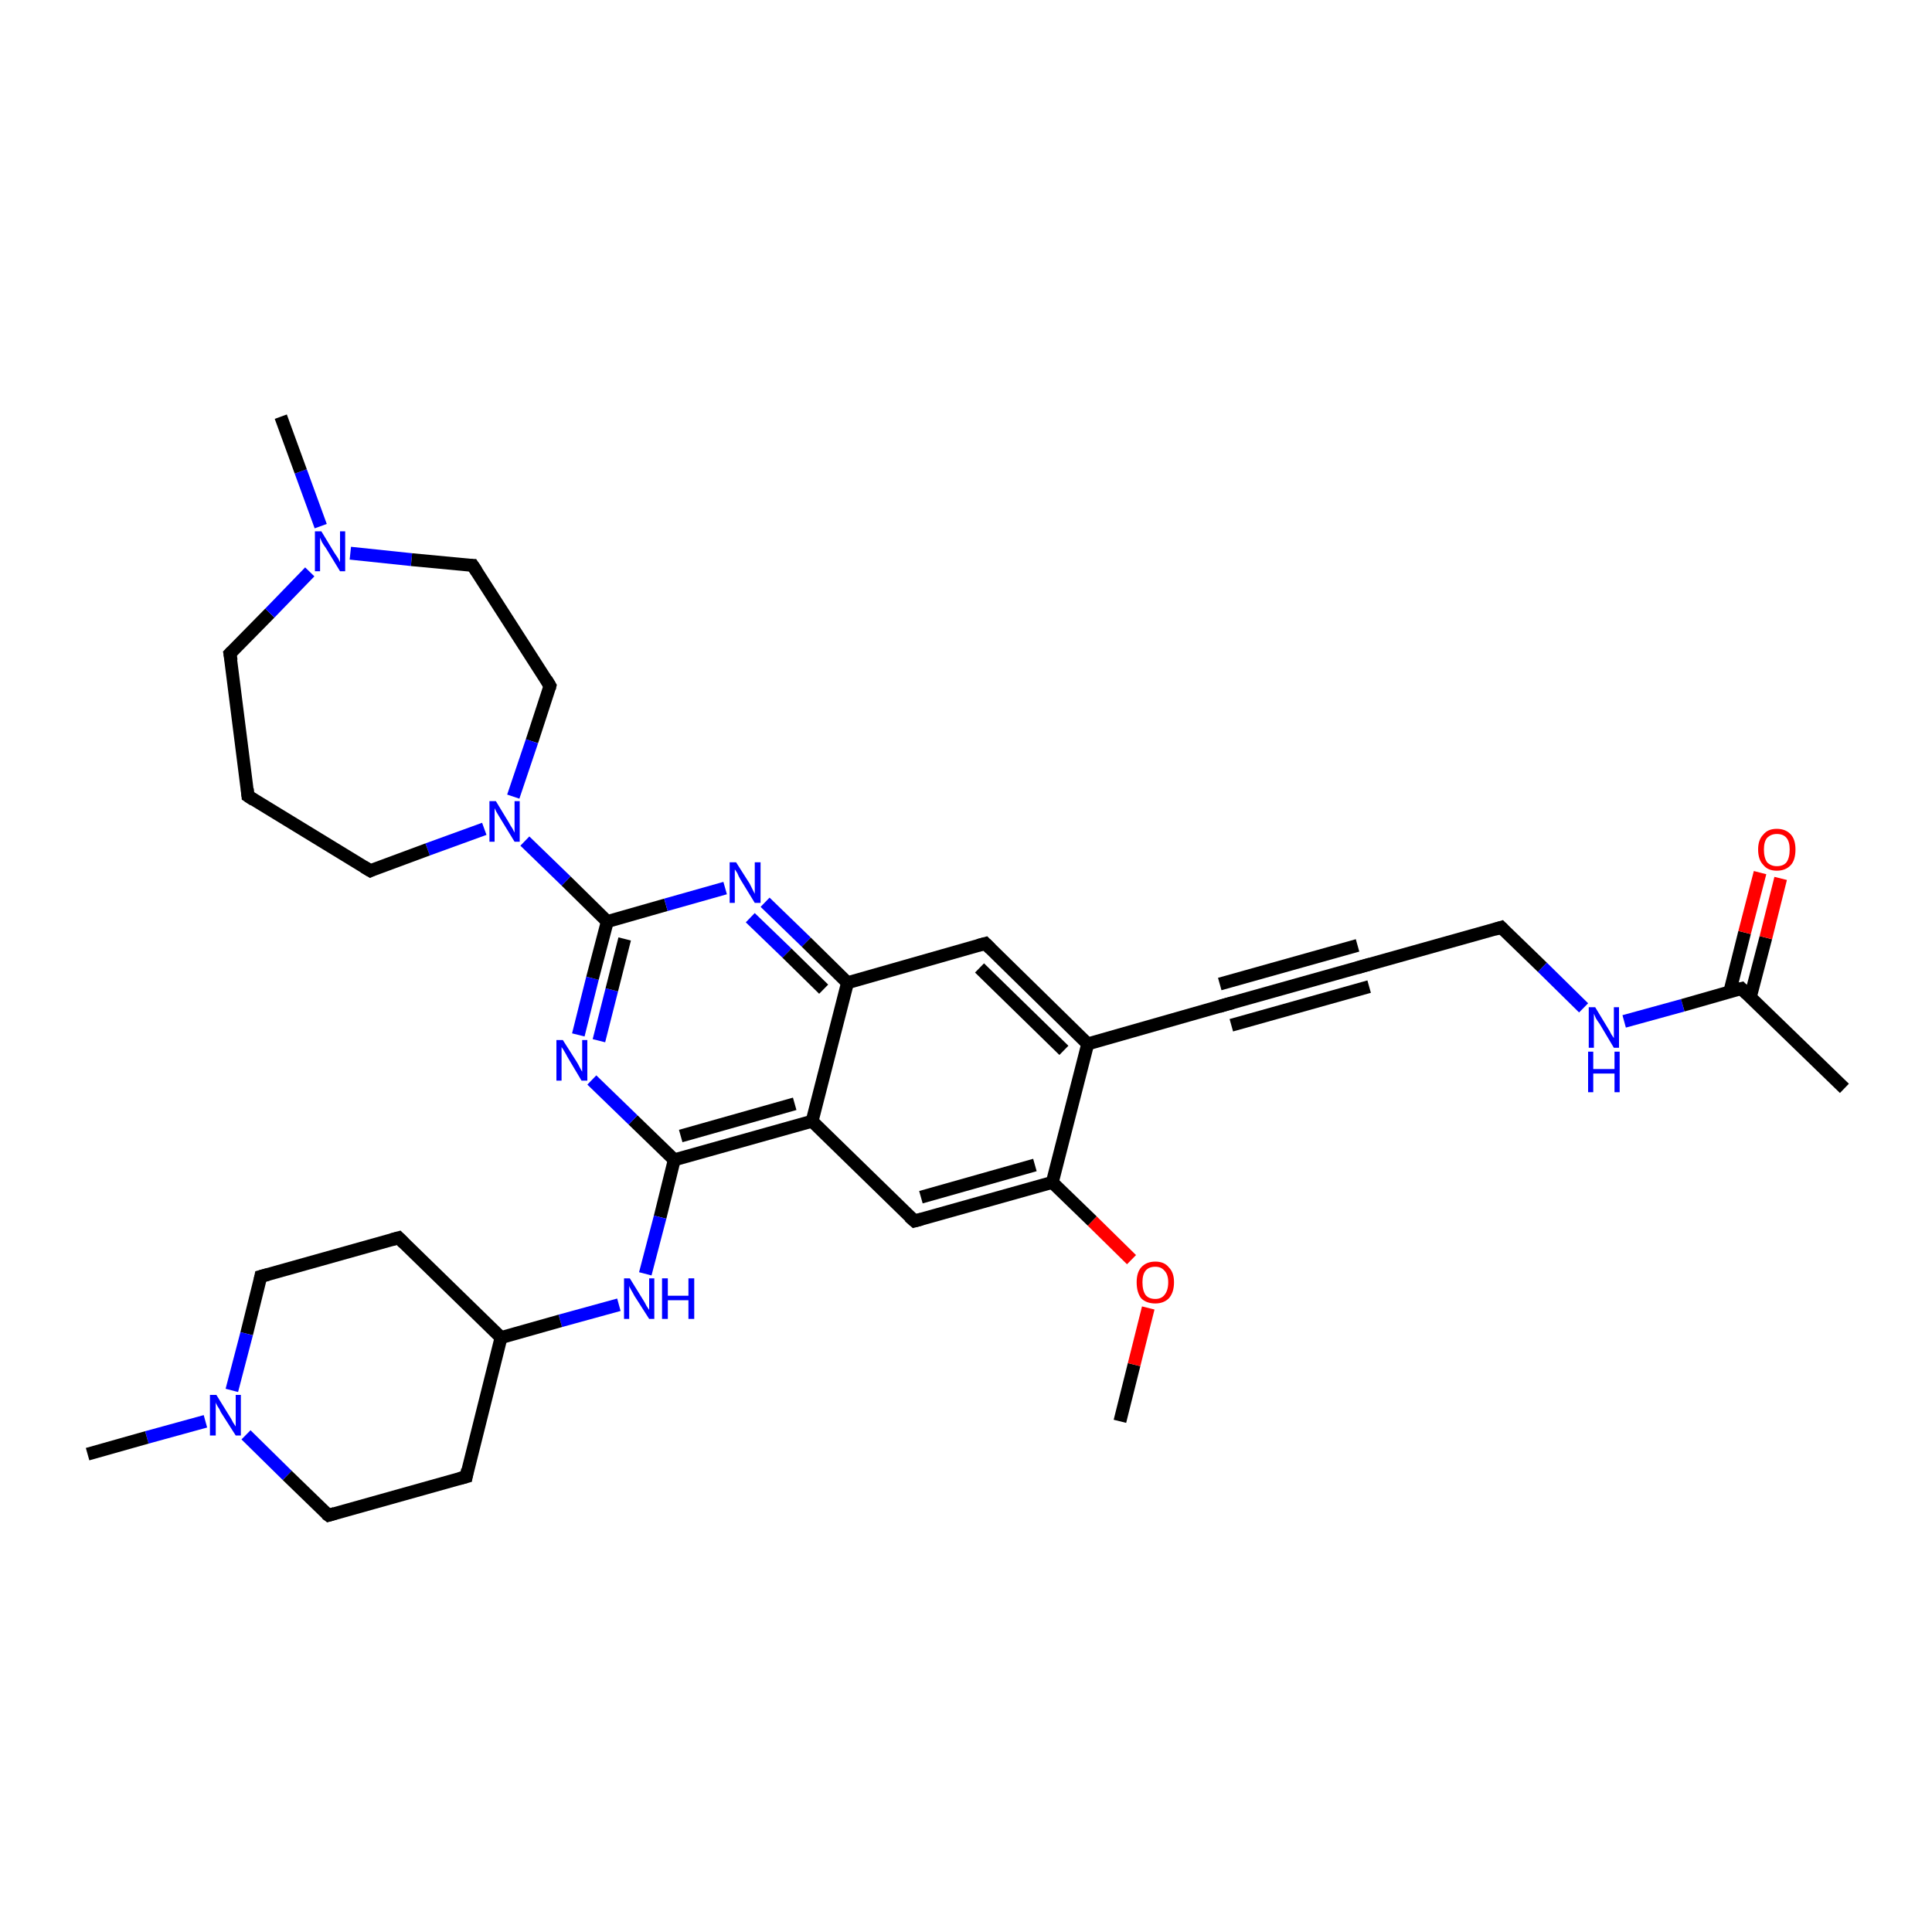 <?xml version='1.0' encoding='iso-8859-1'?>
<svg version='1.1' baseProfile='full'
              xmlns='http://www.w3.org/2000/svg'
                      xmlns:rdkit='http://www.rdkit.org/xml'
                      xmlns:xlink='http://www.w3.org/1999/xlink'
                  xml:space='preserve'
width='300px' height='300px' viewBox='0 0 300 300'>
<!-- END OF HEADER -->
<rect style='opacity:1.0;fill:#FFFFFF;stroke:none' width='300.0' height='300.0' x='0.0' y='0.0'> </rect>
<path class='bond-0 atom-0 atom-1' d='M 173.9,220.7 L 176.1,211.9' style='fill:none;fill-rule:evenodd;stroke:#000000;stroke-width:2.0px;stroke-linecap:butt;stroke-linejoin:miter;stroke-opacity:1' />
<path class='bond-0 atom-0 atom-1' d='M 176.1,211.9 L 178.3,203.1' style='fill:none;fill-rule:evenodd;stroke:#FF0000;stroke-width:2.0px;stroke-linecap:butt;stroke-linejoin:miter;stroke-opacity:1' />
<path class='bond-1 atom-1 atom-2' d='M 175.7,195.6 L 169.6,189.6' style='fill:none;fill-rule:evenodd;stroke:#FF0000;stroke-width:2.0px;stroke-linecap:butt;stroke-linejoin:miter;stroke-opacity:1' />
<path class='bond-1 atom-1 atom-2' d='M 169.6,189.6 L 163.4,183.6' style='fill:none;fill-rule:evenodd;stroke:#000000;stroke-width:2.0px;stroke-linecap:butt;stroke-linejoin:miter;stroke-opacity:1' />
<path class='bond-2 atom-2 atom-3' d='M 163.4,183.6 L 142.0,189.6' style='fill:none;fill-rule:evenodd;stroke:#000000;stroke-width:2.0px;stroke-linecap:butt;stroke-linejoin:miter;stroke-opacity:1' />
<path class='bond-2 atom-2 atom-3' d='M 160.7,180.9 L 143.0,185.9' style='fill:none;fill-rule:evenodd;stroke:#000000;stroke-width:2.0px;stroke-linecap:butt;stroke-linejoin:miter;stroke-opacity:1' />
<path class='bond-3 atom-3 atom-4' d='M 142.0,189.6 L 126.1,174.1' style='fill:none;fill-rule:evenodd;stroke:#000000;stroke-width:2.0px;stroke-linecap:butt;stroke-linejoin:miter;stroke-opacity:1' />
<path class='bond-4 atom-4 atom-5' d='M 126.1,174.1 L 104.7,180.1' style='fill:none;fill-rule:evenodd;stroke:#000000;stroke-width:2.0px;stroke-linecap:butt;stroke-linejoin:miter;stroke-opacity:1' />
<path class='bond-4 atom-4 atom-5' d='M 123.4,171.4 L 105.7,176.4' style='fill:none;fill-rule:evenodd;stroke:#000000;stroke-width:2.0px;stroke-linecap:butt;stroke-linejoin:miter;stroke-opacity:1' />
<path class='bond-5 atom-5 atom-6' d='M 104.7,180.1 L 102.5,189.0' style='fill:none;fill-rule:evenodd;stroke:#000000;stroke-width:2.0px;stroke-linecap:butt;stroke-linejoin:miter;stroke-opacity:1' />
<path class='bond-5 atom-5 atom-6' d='M 102.5,189.0 L 100.2,197.8' style='fill:none;fill-rule:evenodd;stroke:#0000FF;stroke-width:2.0px;stroke-linecap:butt;stroke-linejoin:miter;stroke-opacity:1' />
<path class='bond-6 atom-6 atom-7' d='M 96.1,202.6 L 87.0,205.1' style='fill:none;fill-rule:evenodd;stroke:#0000FF;stroke-width:2.0px;stroke-linecap:butt;stroke-linejoin:miter;stroke-opacity:1' />
<path class='bond-6 atom-6 atom-7' d='M 87.0,205.1 L 77.8,207.7' style='fill:none;fill-rule:evenodd;stroke:#000000;stroke-width:2.0px;stroke-linecap:butt;stroke-linejoin:miter;stroke-opacity:1' />
<path class='bond-7 atom-7 atom-8' d='M 77.8,207.7 L 61.9,192.2' style='fill:none;fill-rule:evenodd;stroke:#000000;stroke-width:2.0px;stroke-linecap:butt;stroke-linejoin:miter;stroke-opacity:1' />
<path class='bond-8 atom-8 atom-9' d='M 61.9,192.2 L 40.5,198.2' style='fill:none;fill-rule:evenodd;stroke:#000000;stroke-width:2.0px;stroke-linecap:butt;stroke-linejoin:miter;stroke-opacity:1' />
<path class='bond-9 atom-9 atom-10' d='M 40.5,198.2 L 38.3,207.1' style='fill:none;fill-rule:evenodd;stroke:#000000;stroke-width:2.0px;stroke-linecap:butt;stroke-linejoin:miter;stroke-opacity:1' />
<path class='bond-9 atom-9 atom-10' d='M 38.3,207.1 L 36.0,215.9' style='fill:none;fill-rule:evenodd;stroke:#0000FF;stroke-width:2.0px;stroke-linecap:butt;stroke-linejoin:miter;stroke-opacity:1' />
<path class='bond-10 atom-10 atom-11' d='M 31.9,220.7 L 22.8,223.2' style='fill:none;fill-rule:evenodd;stroke:#0000FF;stroke-width:2.0px;stroke-linecap:butt;stroke-linejoin:miter;stroke-opacity:1' />
<path class='bond-10 atom-10 atom-11' d='M 22.8,223.2 L 13.6,225.8' style='fill:none;fill-rule:evenodd;stroke:#000000;stroke-width:2.0px;stroke-linecap:butt;stroke-linejoin:miter;stroke-opacity:1' />
<path class='bond-11 atom-10 atom-12' d='M 38.2,222.8 L 44.6,229.1' style='fill:none;fill-rule:evenodd;stroke:#0000FF;stroke-width:2.0px;stroke-linecap:butt;stroke-linejoin:miter;stroke-opacity:1' />
<path class='bond-11 atom-10 atom-12' d='M 44.6,229.1 L 51.0,235.3' style='fill:none;fill-rule:evenodd;stroke:#000000;stroke-width:2.0px;stroke-linecap:butt;stroke-linejoin:miter;stroke-opacity:1' />
<path class='bond-12 atom-12 atom-13' d='M 51.0,235.3 L 72.4,229.3' style='fill:none;fill-rule:evenodd;stroke:#000000;stroke-width:2.0px;stroke-linecap:butt;stroke-linejoin:miter;stroke-opacity:1' />
<path class='bond-13 atom-5 atom-14' d='M 104.7,180.1 L 98.3,173.9' style='fill:none;fill-rule:evenodd;stroke:#000000;stroke-width:2.0px;stroke-linecap:butt;stroke-linejoin:miter;stroke-opacity:1' />
<path class='bond-13 atom-5 atom-14' d='M 98.3,173.9 L 91.9,167.7' style='fill:none;fill-rule:evenodd;stroke:#0000FF;stroke-width:2.0px;stroke-linecap:butt;stroke-linejoin:miter;stroke-opacity:1' />
<path class='bond-14 atom-14 atom-15' d='M 89.8,160.7 L 92.0,151.9' style='fill:none;fill-rule:evenodd;stroke:#0000FF;stroke-width:2.0px;stroke-linecap:butt;stroke-linejoin:miter;stroke-opacity:1' />
<path class='bond-14 atom-14 atom-15' d='M 92.0,151.9 L 94.3,143.1' style='fill:none;fill-rule:evenodd;stroke:#000000;stroke-width:2.0px;stroke-linecap:butt;stroke-linejoin:miter;stroke-opacity:1' />
<path class='bond-14 atom-14 atom-15' d='M 93.0,161.6 L 95.0,153.7' style='fill:none;fill-rule:evenodd;stroke:#0000FF;stroke-width:2.0px;stroke-linecap:butt;stroke-linejoin:miter;stroke-opacity:1' />
<path class='bond-14 atom-14 atom-15' d='M 95.0,153.7 L 97.0,145.8' style='fill:none;fill-rule:evenodd;stroke:#000000;stroke-width:2.0px;stroke-linecap:butt;stroke-linejoin:miter;stroke-opacity:1' />
<path class='bond-15 atom-15 atom-16' d='M 94.3,143.1 L 103.4,140.5' style='fill:none;fill-rule:evenodd;stroke:#000000;stroke-width:2.0px;stroke-linecap:butt;stroke-linejoin:miter;stroke-opacity:1' />
<path class='bond-15 atom-15 atom-16' d='M 103.4,140.5 L 112.6,137.9' style='fill:none;fill-rule:evenodd;stroke:#0000FF;stroke-width:2.0px;stroke-linecap:butt;stroke-linejoin:miter;stroke-opacity:1' />
<path class='bond-16 atom-16 atom-17' d='M 118.8,140.1 L 125.2,146.3' style='fill:none;fill-rule:evenodd;stroke:#0000FF;stroke-width:2.0px;stroke-linecap:butt;stroke-linejoin:miter;stroke-opacity:1' />
<path class='bond-16 atom-16 atom-17' d='M 125.2,146.3 L 131.6,152.6' style='fill:none;fill-rule:evenodd;stroke:#000000;stroke-width:2.0px;stroke-linecap:butt;stroke-linejoin:miter;stroke-opacity:1' />
<path class='bond-16 atom-16 atom-17' d='M 116.5,142.5 L 122.2,148.0' style='fill:none;fill-rule:evenodd;stroke:#0000FF;stroke-width:2.0px;stroke-linecap:butt;stroke-linejoin:miter;stroke-opacity:1' />
<path class='bond-16 atom-16 atom-17' d='M 122.2,148.0 L 127.9,153.6' style='fill:none;fill-rule:evenodd;stroke:#000000;stroke-width:2.0px;stroke-linecap:butt;stroke-linejoin:miter;stroke-opacity:1' />
<path class='bond-17 atom-17 atom-18' d='M 131.6,152.6 L 153.0,146.5' style='fill:none;fill-rule:evenodd;stroke:#000000;stroke-width:2.0px;stroke-linecap:butt;stroke-linejoin:miter;stroke-opacity:1' />
<path class='bond-18 atom-18 atom-19' d='M 153.0,146.5 L 168.9,162.1' style='fill:none;fill-rule:evenodd;stroke:#000000;stroke-width:2.0px;stroke-linecap:butt;stroke-linejoin:miter;stroke-opacity:1' />
<path class='bond-18 atom-18 atom-19' d='M 152.1,150.3 L 165.2,163.1' style='fill:none;fill-rule:evenodd;stroke:#000000;stroke-width:2.0px;stroke-linecap:butt;stroke-linejoin:miter;stroke-opacity:1' />
<path class='bond-19 atom-19 atom-20' d='M 168.9,162.1 L 190.3,156.0' style='fill:none;fill-rule:evenodd;stroke:#000000;stroke-width:2.0px;stroke-linecap:butt;stroke-linejoin:miter;stroke-opacity:1' />
<path class='bond-20 atom-20 atom-21' d='M 190.3,156.0 L 211.7,150.0' style='fill:none;fill-rule:evenodd;stroke:#000000;stroke-width:2.0px;stroke-linecap:butt;stroke-linejoin:miter;stroke-opacity:1' />
<path class='bond-20 atom-20 atom-21' d='M 189.4,152.8 L 210.8,146.8' style='fill:none;fill-rule:evenodd;stroke:#000000;stroke-width:2.0px;stroke-linecap:butt;stroke-linejoin:miter;stroke-opacity:1' />
<path class='bond-20 atom-20 atom-21' d='M 191.2,159.2 L 212.6,153.2' style='fill:none;fill-rule:evenodd;stroke:#000000;stroke-width:2.0px;stroke-linecap:butt;stroke-linejoin:miter;stroke-opacity:1' />
<path class='bond-21 atom-21 atom-22' d='M 211.7,150.0 L 233.1,144.0' style='fill:none;fill-rule:evenodd;stroke:#000000;stroke-width:2.0px;stroke-linecap:butt;stroke-linejoin:miter;stroke-opacity:1' />
<path class='bond-22 atom-22 atom-23' d='M 233.1,144.0 L 239.5,150.2' style='fill:none;fill-rule:evenodd;stroke:#000000;stroke-width:2.0px;stroke-linecap:butt;stroke-linejoin:miter;stroke-opacity:1' />
<path class='bond-22 atom-22 atom-23' d='M 239.5,150.2 L 245.9,156.5' style='fill:none;fill-rule:evenodd;stroke:#0000FF;stroke-width:2.0px;stroke-linecap:butt;stroke-linejoin:miter;stroke-opacity:1' />
<path class='bond-23 atom-23 atom-24' d='M 252.2,158.6 L 261.3,156.1' style='fill:none;fill-rule:evenodd;stroke:#0000FF;stroke-width:2.0px;stroke-linecap:butt;stroke-linejoin:miter;stroke-opacity:1' />
<path class='bond-23 atom-23 atom-24' d='M 261.3,156.1 L 270.4,153.5' style='fill:none;fill-rule:evenodd;stroke:#000000;stroke-width:2.0px;stroke-linecap:butt;stroke-linejoin:miter;stroke-opacity:1' />
<path class='bond-24 atom-24 atom-25' d='M 270.4,153.5 L 286.4,169.0' style='fill:none;fill-rule:evenodd;stroke:#000000;stroke-width:2.0px;stroke-linecap:butt;stroke-linejoin:miter;stroke-opacity:1' />
<path class='bond-25 atom-24 atom-26' d='M 271.8,154.8 L 274.2,145.6' style='fill:none;fill-rule:evenodd;stroke:#000000;stroke-width:2.0px;stroke-linecap:butt;stroke-linejoin:miter;stroke-opacity:1' />
<path class='bond-25 atom-24 atom-26' d='M 274.2,145.6 L 276.5,136.4' style='fill:none;fill-rule:evenodd;stroke:#FF0000;stroke-width:2.0px;stroke-linecap:butt;stroke-linejoin:miter;stroke-opacity:1' />
<path class='bond-25 atom-24 atom-26' d='M 268.6,154.0 L 270.9,144.8' style='fill:none;fill-rule:evenodd;stroke:#000000;stroke-width:2.0px;stroke-linecap:butt;stroke-linejoin:miter;stroke-opacity:1' />
<path class='bond-25 atom-24 atom-26' d='M 270.9,144.8 L 273.3,135.5' style='fill:none;fill-rule:evenodd;stroke:#FF0000;stroke-width:2.0px;stroke-linecap:butt;stroke-linejoin:miter;stroke-opacity:1' />
<path class='bond-26 atom-15 atom-27' d='M 94.3,143.1 L 87.9,136.8' style='fill:none;fill-rule:evenodd;stroke:#000000;stroke-width:2.0px;stroke-linecap:butt;stroke-linejoin:miter;stroke-opacity:1' />
<path class='bond-26 atom-15 atom-27' d='M 87.9,136.8 L 81.5,130.6' style='fill:none;fill-rule:evenodd;stroke:#0000FF;stroke-width:2.0px;stroke-linecap:butt;stroke-linejoin:miter;stroke-opacity:1' />
<path class='bond-27 atom-27 atom-28' d='M 75.2,128.7 L 66.4,131.9' style='fill:none;fill-rule:evenodd;stroke:#0000FF;stroke-width:2.0px;stroke-linecap:butt;stroke-linejoin:miter;stroke-opacity:1' />
<path class='bond-27 atom-27 atom-28' d='M 66.4,131.9 L 57.5,135.2' style='fill:none;fill-rule:evenodd;stroke:#000000;stroke-width:2.0px;stroke-linecap:butt;stroke-linejoin:miter;stroke-opacity:1' />
<path class='bond-28 atom-28 atom-29' d='M 57.5,135.2 L 38.5,123.6' style='fill:none;fill-rule:evenodd;stroke:#000000;stroke-width:2.0px;stroke-linecap:butt;stroke-linejoin:miter;stroke-opacity:1' />
<path class='bond-29 atom-29 atom-30' d='M 38.5,123.6 L 35.7,101.5' style='fill:none;fill-rule:evenodd;stroke:#000000;stroke-width:2.0px;stroke-linecap:butt;stroke-linejoin:miter;stroke-opacity:1' />
<path class='bond-30 atom-30 atom-31' d='M 35.7,101.5 L 41.9,95.2' style='fill:none;fill-rule:evenodd;stroke:#000000;stroke-width:2.0px;stroke-linecap:butt;stroke-linejoin:miter;stroke-opacity:1' />
<path class='bond-30 atom-30 atom-31' d='M 41.9,95.2 L 48.1,88.8' style='fill:none;fill-rule:evenodd;stroke:#0000FF;stroke-width:2.0px;stroke-linecap:butt;stroke-linejoin:miter;stroke-opacity:1' />
<path class='bond-31 atom-31 atom-32' d='M 49.8,81.7 L 46.7,73.2' style='fill:none;fill-rule:evenodd;stroke:#0000FF;stroke-width:2.0px;stroke-linecap:butt;stroke-linejoin:miter;stroke-opacity:1' />
<path class='bond-31 atom-31 atom-32' d='M 46.7,73.2 L 43.6,64.7' style='fill:none;fill-rule:evenodd;stroke:#000000;stroke-width:2.0px;stroke-linecap:butt;stroke-linejoin:miter;stroke-opacity:1' />
<path class='bond-32 atom-31 atom-33' d='M 54.4,85.9 L 63.9,86.9' style='fill:none;fill-rule:evenodd;stroke:#0000FF;stroke-width:2.0px;stroke-linecap:butt;stroke-linejoin:miter;stroke-opacity:1' />
<path class='bond-32 atom-31 atom-33' d='M 63.9,86.9 L 73.4,87.8' style='fill:none;fill-rule:evenodd;stroke:#000000;stroke-width:2.0px;stroke-linecap:butt;stroke-linejoin:miter;stroke-opacity:1' />
<path class='bond-33 atom-33 atom-34' d='M 73.4,87.8 L 85.4,106.5' style='fill:none;fill-rule:evenodd;stroke:#000000;stroke-width:2.0px;stroke-linecap:butt;stroke-linejoin:miter;stroke-opacity:1' />
<path class='bond-34 atom-19 atom-2' d='M 168.9,162.1 L 163.4,183.6' style='fill:none;fill-rule:evenodd;stroke:#000000;stroke-width:2.0px;stroke-linecap:butt;stroke-linejoin:miter;stroke-opacity:1' />
<path class='bond-35 atom-34 atom-27' d='M 85.4,106.5 L 82.6,115.1' style='fill:none;fill-rule:evenodd;stroke:#000000;stroke-width:2.0px;stroke-linecap:butt;stroke-linejoin:miter;stroke-opacity:1' />
<path class='bond-35 atom-34 atom-27' d='M 82.6,115.1 L 79.7,123.7' style='fill:none;fill-rule:evenodd;stroke:#0000FF;stroke-width:2.0px;stroke-linecap:butt;stroke-linejoin:miter;stroke-opacity:1' />
<path class='bond-36 atom-17 atom-4' d='M 131.6,152.6 L 126.1,174.1' style='fill:none;fill-rule:evenodd;stroke:#000000;stroke-width:2.0px;stroke-linecap:butt;stroke-linejoin:miter;stroke-opacity:1' />
<path class='bond-37 atom-13 atom-7' d='M 72.4,229.3 L 77.8,207.7' style='fill:none;fill-rule:evenodd;stroke:#000000;stroke-width:2.0px;stroke-linecap:butt;stroke-linejoin:miter;stroke-opacity:1' />
<path d='M 143.1,189.3 L 142.0,189.6 L 141.2,188.9' style='fill:none;stroke:#000000;stroke-width:2.0px;stroke-linecap:butt;stroke-linejoin:miter;stroke-opacity:1;' />
<path d='M 62.7,193.0 L 61.9,192.2 L 60.8,192.5' style='fill:none;stroke:#000000;stroke-width:2.0px;stroke-linecap:butt;stroke-linejoin:miter;stroke-opacity:1;' />
<path d='M 41.6,197.9 L 40.5,198.2 L 40.4,198.7' style='fill:none;stroke:#000000;stroke-width:2.0px;stroke-linecap:butt;stroke-linejoin:miter;stroke-opacity:1;' />
<path d='M 50.6,235.0 L 51.0,235.3 L 52.0,235.0' style='fill:none;stroke:#000000;stroke-width:2.0px;stroke-linecap:butt;stroke-linejoin:miter;stroke-opacity:1;' />
<path d='M 71.3,229.6 L 72.4,229.3 L 72.6,228.2' style='fill:none;stroke:#000000;stroke-width:2.0px;stroke-linecap:butt;stroke-linejoin:miter;stroke-opacity:1;' />
<path d='M 151.9,146.8 L 153.0,146.5 L 153.8,147.3' style='fill:none;stroke:#000000;stroke-width:2.0px;stroke-linecap:butt;stroke-linejoin:miter;stroke-opacity:1;' />
<path d='M 189.3,156.3 L 190.3,156.0 L 191.4,155.7' style='fill:none;stroke:#000000;stroke-width:2.0px;stroke-linecap:butt;stroke-linejoin:miter;stroke-opacity:1;' />
<path d='M 210.7,150.3 L 211.7,150.0 L 212.8,149.7' style='fill:none;stroke:#000000;stroke-width:2.0px;stroke-linecap:butt;stroke-linejoin:miter;stroke-opacity:1;' />
<path d='M 232.1,144.3 L 233.1,144.0 L 233.4,144.3' style='fill:none;stroke:#000000;stroke-width:2.0px;stroke-linecap:butt;stroke-linejoin:miter;stroke-opacity:1;' />
<path d='M 270.0,153.6 L 270.4,153.5 L 271.2,154.3' style='fill:none;stroke:#000000;stroke-width:2.0px;stroke-linecap:butt;stroke-linejoin:miter;stroke-opacity:1;' />
<path d='M 57.9,135.0 L 57.5,135.2 L 56.5,134.6' style='fill:none;stroke:#000000;stroke-width:2.0px;stroke-linecap:butt;stroke-linejoin:miter;stroke-opacity:1;' />
<path d='M 39.4,124.2 L 38.5,123.6 L 38.4,122.5' style='fill:none;stroke:#000000;stroke-width:2.0px;stroke-linecap:butt;stroke-linejoin:miter;stroke-opacity:1;' />
<path d='M 35.9,102.6 L 35.7,101.5 L 36.0,101.2' style='fill:none;stroke:#000000;stroke-width:2.0px;stroke-linecap:butt;stroke-linejoin:miter;stroke-opacity:1;' />
<path d='M 72.9,87.8 L 73.4,87.8 L 74.0,88.7' style='fill:none;stroke:#000000;stroke-width:2.0px;stroke-linecap:butt;stroke-linejoin:miter;stroke-opacity:1;' />
<path d='M 84.8,105.5 L 85.4,106.5 L 85.3,106.9' style='fill:none;stroke:#000000;stroke-width:2.0px;stroke-linecap:butt;stroke-linejoin:miter;stroke-opacity:1;' />
<path class='atom-1' d='M 176.5 199.1
Q 176.5 197.6, 177.2 196.8
Q 178.0 195.9, 179.4 195.9
Q 180.8 195.9, 181.5 196.8
Q 182.3 197.6, 182.3 199.1
Q 182.3 200.7, 181.5 201.6
Q 180.7 202.4, 179.4 202.4
Q 178.0 202.4, 177.2 201.6
Q 176.5 200.7, 176.5 199.1
M 179.4 201.7
Q 180.3 201.7, 180.8 201.1
Q 181.4 200.4, 181.4 199.1
Q 181.4 197.9, 180.8 197.3
Q 180.3 196.7, 179.4 196.7
Q 178.4 196.7, 177.9 197.3
Q 177.4 197.9, 177.4 199.1
Q 177.4 200.4, 177.9 201.1
Q 178.4 201.7, 179.4 201.7
' fill='#FF0000'/>
<path class='atom-6' d='M 97.8 198.5
L 99.9 201.9
Q 100.1 202.2, 100.4 202.8
Q 100.8 203.4, 100.8 203.4
L 100.8 198.5
L 101.6 198.5
L 101.6 204.8
L 100.8 204.8
L 98.5 201.2
Q 98.3 200.8, 98.0 200.3
Q 97.7 199.8, 97.7 199.6
L 97.7 204.8
L 96.9 204.8
L 96.9 198.5
L 97.8 198.5
' fill='#0000FF'/>
<path class='atom-6' d='M 102.8 198.5
L 103.7 198.5
L 103.7 201.2
L 106.9 201.2
L 106.9 198.5
L 107.8 198.5
L 107.8 204.8
L 106.9 204.8
L 106.9 201.9
L 103.7 201.9
L 103.7 204.8
L 102.8 204.8
L 102.8 198.5
' fill='#0000FF'/>
<path class='atom-10' d='M 33.6 216.6
L 35.7 220.0
Q 35.9 220.3, 36.2 220.9
Q 36.6 221.5, 36.6 221.5
L 36.6 216.6
L 37.4 216.6
L 37.4 222.9
L 36.6 222.9
L 34.3 219.3
Q 34.1 218.8, 33.8 218.4
Q 33.5 217.9, 33.5 217.7
L 33.5 222.9
L 32.6 222.9
L 32.6 216.6
L 33.6 216.6
' fill='#0000FF'/>
<path class='atom-14' d='M 87.4 161.5
L 89.5 164.8
Q 89.7 165.1, 90.0 165.7
Q 90.3 166.3, 90.4 166.4
L 90.4 161.5
L 91.2 161.5
L 91.2 167.8
L 90.3 167.8
L 88.1 164.1
Q 87.9 163.7, 87.6 163.2
Q 87.3 162.7, 87.2 162.6
L 87.2 167.8
L 86.4 167.8
L 86.4 161.5
L 87.4 161.5
' fill='#0000FF'/>
<path class='atom-16' d='M 114.3 133.9
L 116.4 137.2
Q 116.6 137.6, 116.9 138.2
Q 117.2 138.8, 117.2 138.8
L 117.2 133.9
L 118.1 133.9
L 118.1 140.2
L 117.2 140.2
L 115.0 136.6
Q 114.7 136.1, 114.5 135.6
Q 114.2 135.1, 114.1 135.0
L 114.1 140.2
L 113.3 140.2
L 113.3 133.9
L 114.3 133.9
' fill='#0000FF'/>
<path class='atom-23' d='M 247.7 156.4
L 249.7 159.7
Q 249.9 160.0, 250.2 160.6
Q 250.6 161.2, 250.6 161.2
L 250.6 156.4
L 251.4 156.4
L 251.4 162.7
L 250.6 162.7
L 248.4 159.0
Q 248.1 158.6, 247.8 158.1
Q 247.6 157.6, 247.5 157.4
L 247.5 162.7
L 246.7 162.7
L 246.7 156.4
L 247.7 156.4
' fill='#0000FF'/>
<path class='atom-23' d='M 246.6 163.3
L 247.4 163.3
L 247.4 166.0
L 250.7 166.0
L 250.7 163.3
L 251.5 163.3
L 251.5 169.6
L 250.7 169.6
L 250.7 166.7
L 247.4 166.7
L 247.4 169.6
L 246.6 169.6
L 246.6 163.3
' fill='#0000FF'/>
<path class='atom-26' d='M 273.0 131.9
Q 273.0 130.4, 273.8 129.6
Q 274.5 128.7, 275.9 128.7
Q 277.3 128.7, 278.1 129.6
Q 278.8 130.4, 278.8 131.9
Q 278.8 133.5, 278.1 134.3
Q 277.3 135.2, 275.9 135.2
Q 274.5 135.2, 273.8 134.3
Q 273.0 133.5, 273.0 131.9
M 275.9 134.5
Q 276.9 134.5, 277.4 133.9
Q 277.9 133.2, 277.9 131.9
Q 277.9 130.7, 277.4 130.1
Q 276.9 129.5, 275.9 129.5
Q 275.0 129.5, 274.4 130.1
Q 273.9 130.7, 273.9 131.9
Q 273.9 133.2, 274.4 133.9
Q 275.0 134.5, 275.9 134.5
' fill='#FF0000'/>
<path class='atom-27' d='M 77.0 124.4
L 79.0 127.7
Q 79.2 128.1, 79.6 128.7
Q 79.9 129.3, 79.9 129.3
L 79.9 124.4
L 80.7 124.4
L 80.7 130.7
L 79.9 130.7
L 77.7 127.1
Q 77.4 126.6, 77.1 126.1
Q 76.9 125.7, 76.8 125.5
L 76.8 130.7
L 76.0 130.7
L 76.0 124.4
L 77.0 124.4
' fill='#0000FF'/>
<path class='atom-31' d='M 49.9 82.5
L 51.9 85.8
Q 52.1 86.1, 52.5 86.7
Q 52.8 87.3, 52.8 87.3
L 52.8 82.5
L 53.6 82.5
L 53.6 88.7
L 52.8 88.7
L 50.6 85.1
Q 50.3 84.7, 50.0 84.2
Q 49.8 83.7, 49.7 83.5
L 49.7 88.7
L 48.9 88.7
L 48.9 82.5
L 49.9 82.5
' fill='#0000FF'/>
</svg>
